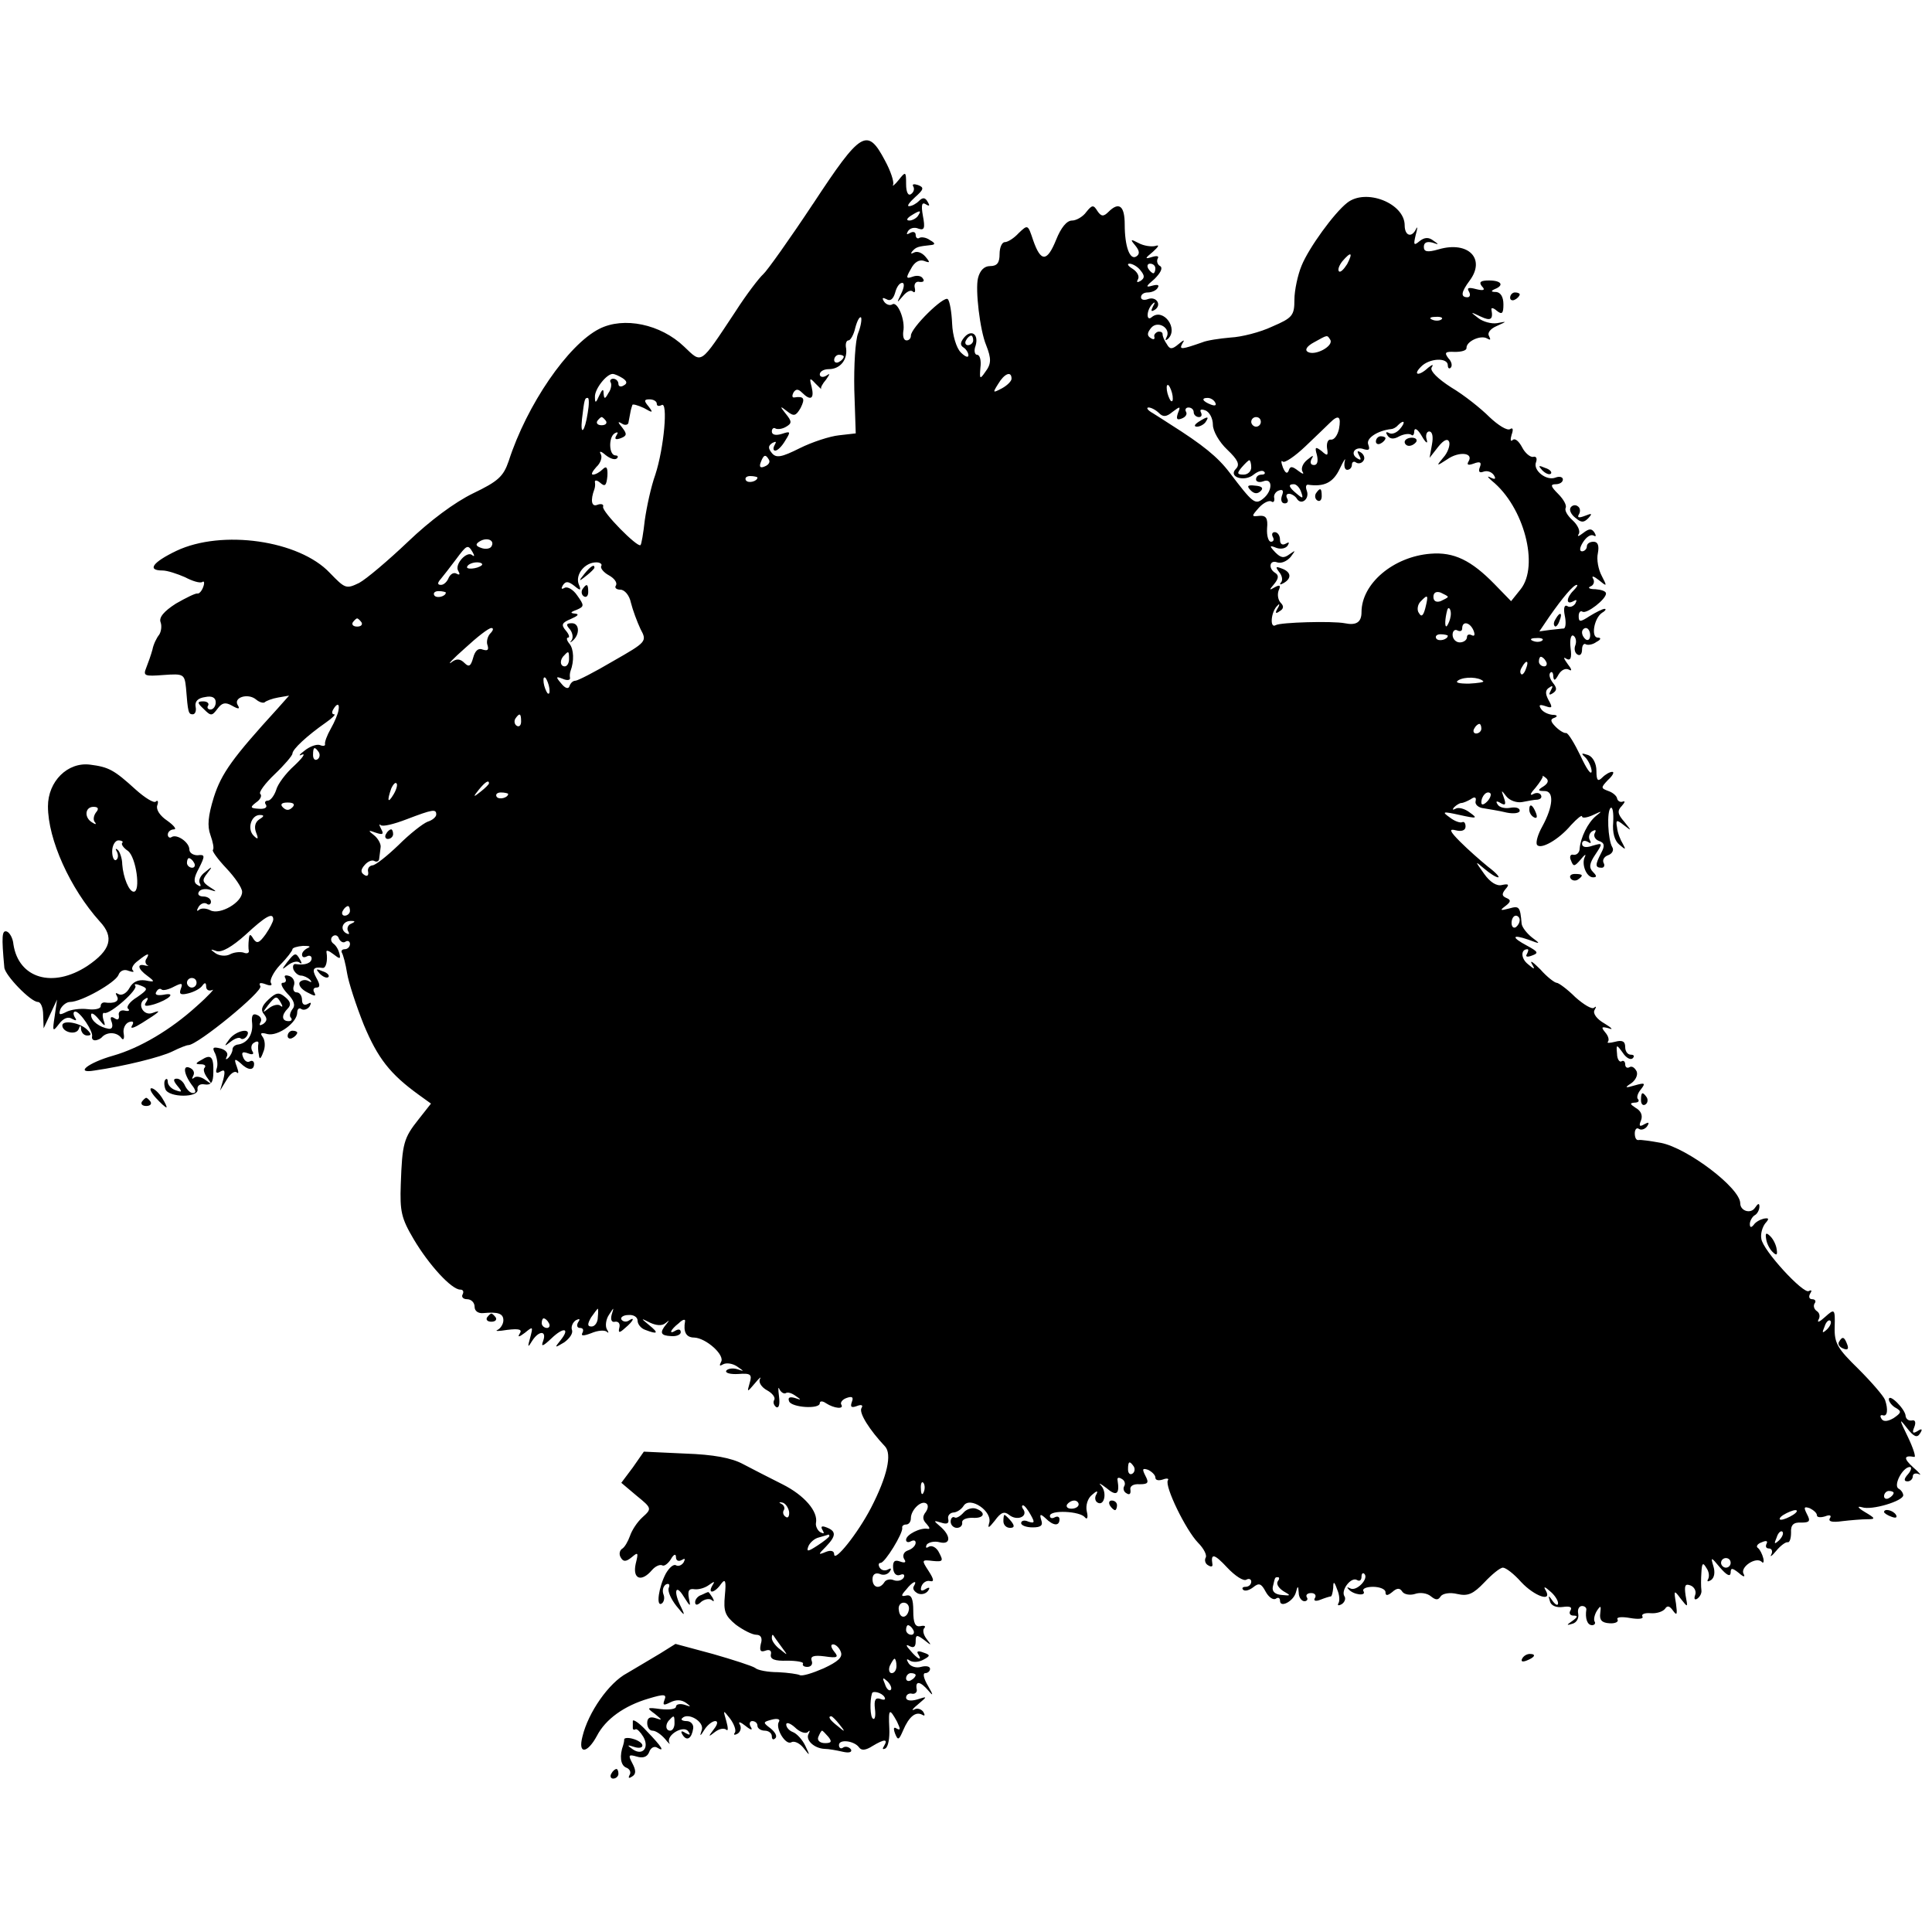 <?xml version="1.0" standalone="no"?>
<!DOCTYPE svg PUBLIC "-//W3C//DTD SVG 20010904//EN"
 "http://www.w3.org/TR/2001/REC-SVG-20010904/DTD/svg10.dtd">
<svg version="1.0" xmlns="http://www.w3.org/2000/svg"
 width="403pt" height="403pt" viewBox="0 0 403 403"
 preserveAspectRatio="xMidYMid meet">
<g transform="translate(0,403) scale(0.1,-0.1)"
fill="#000000" stroke="none">
<path d="M1696 3605 c-49 -74 -96 -140 -104 -147 -8 -7 -35 -42 -58 -78 -75
-113 -69 -109 -107 -73 -49 47 -126 63 -177 37 -65 -33 -151 -158 -189 -276
-11 -32 -22 -42 -74 -67 -39 -19 -90 -57 -136 -101 -41 -39 -87 -78 -102 -86
-27 -13 -29 -12 -61 21 -64 68 -225 91 -320 46 -50 -24 -62 -41 -29 -41 10 0
31 -7 47 -14 15 -8 31 -13 36 -10 4 3 5 -2 2 -10 -3 -9 -9 -15 -12 -14 -4 1
-24 -9 -45 -21 -25 -16 -36 -29 -32 -39 3 -8 1 -20 -3 -26 -5 -6 -12 -20 -14
-31 -3 -11 -9 -28 -13 -38 -7 -17 -3 -18 36 -15 42 3 44 2 47 -27 4 -51 5 -55
14 -55 5 0 8 7 6 16 -2 11 5 18 20 20 14 3 22 -1 22 -11 0 -8 -5 -15 -11 -15
-5 0 -8 4 -5 8 3 5 -2 9 -10 9 -13 0 -13 -3 1 -16 15 -15 17 -15 29 1 9 12 16
14 30 6 14 -8 17 -7 12 1 -10 16 21 26 38 12 7 -6 15 -8 18 -6 3 3 16 8 28 10
l23 4 -24 -27 c-94 -103 -117 -135 -133 -185 -12 -39 -14 -60 -7 -79 5 -14 8
-28 5 -31 -2 -2 10 -19 28 -38 18 -19 33 -41 33 -49 1 -22 -46 -49 -66 -39 -9
5 -20 5 -24 1 -5 -4 -5 -1 -1 6 4 7 12 10 17 7 5 -4 9 -1 9 4 0 6 -7 11 -16
11 -8 0 -13 4 -9 10 3 5 13 7 23 4 15 -5 15 -4 -1 6 -15 10 -16 14 -5 28 12
15 11 16 -4 3 -10 -7 -15 -18 -11 -24 3 -6 1 -7 -5 -3 -9 5 -8 15 3 35 13 26
13 29 -3 27 -9 0 -17 5 -17 12 0 15 -26 33 -37 26 -4 -3 -8 0 -8 5 0 6 6 11
13 11 6 0 0 8 -14 18 -15 10 -24 23 -21 32 3 8 1 12 -3 8 -4 -4 -23 8 -42 25
-45 41 -56 47 -95 52 -47 6 -88 -35 -88 -87 0 -69 46 -171 108 -240 31 -33 23
-60 -26 -93 -72 -47 -143 -26 -154 45 -1 13 -8 25 -14 27 -10 3 -11 -10 -5
-75 1 -16 55 -72 70 -72 6 0 11 -12 11 -27 l1 -28 14 30 14 30 -5 -35 c-5 -32
-4 -33 9 -16 9 12 19 16 27 11 9 -5 11 -4 6 3 -4 7 -3 12 1 12 10 0 38 -42 35
-52 -1 -5 2 -8 6 -8 5 0 12 3 16 8 11 10 30 9 39 -3 4 -6 7 -2 5 9 -2 10 3 21
11 24 9 3 11 0 6 -8 -4 -7 5 -4 21 6 37 23 43 29 22 21 -19 -7 -33 19 -16 29
7 5 8 2 3 -6 -6 -9 -2 -10 16 -5 32 10 48 26 20 20 -13 -2 -19 0 -15 6 3 6 8
8 11 5 3 -3 15 0 26 6 16 8 19 8 14 -5 -4 -11 0 -13 16 -9 12 3 25 10 29 16 5
7 8 7 8 -2 0 -7 6 -10 13 -7 6 4 -8 -12 -33 -34 -54 -49 -118 -87 -174 -103
-53 -15 -81 -38 -39 -31 62 9 139 28 163 40 14 7 29 13 33 13 19 0 157 113
150 123 -4 7 0 8 11 4 10 -4 15 -3 11 3 -3 5 5 22 19 37 15 15 26 30 26 33 0
3 10 6 22 7 13 0 17 -1 11 -4 -7 -3 -13 -9 -13 -14 0 -6 4 -7 10 -4 5 3 10 1
10 -4 0 -10 -14 -15 -33 -12 -5 1 -7 -4 -5 -11 3 -7 10 -13 16 -13 5 0 14 -4
19 -9 4 -5 3 -6 -4 -2 -6 3 -14 2 -18 -3 -3 -6 4 -15 16 -21 15 -8 19 -9 15
-1 -4 6 -2 11 4 11 8 0 8 6 0 20 -10 18 -7 24 13 21 7 -1 11 15 8 33 -1 5 5 3
14 -4 14 -11 16 -11 13 1 -2 8 -7 17 -13 21 -5 4 -6 11 -1 15 5 4 11 2 13 -5
3 -6 9 -10 14 -6 5 3 9 0 9 -5 0 -6 -5 -11 -11 -11 -5 0 -8 -3 -6 -7 3 -5 8
-24 11 -43 3 -19 19 -68 35 -108 29 -69 54 -102 115 -146 l25 -18 -26 -33
c-31 -39 -34 -50 -37 -135 -2 -57 1 -71 27 -115 32 -54 79 -105 97 -105 6 0 8
-4 5 -10 -3 -5 1 -10 9 -10 9 0 16 -7 16 -16 0 -9 8 -14 18 -13 31 3 42 -1 42
-15 0 -8 -6 -17 -12 -20 -7 -3 2 -3 20 0 25 3 32 1 26 -8 -5 -8 -1 -7 11 2 17
14 17 13 11 -10 -6 -21 -5 -22 4 -7 14 22 31 22 23 0 -5 -13 -1 -12 17 5 26
25 40 22 19 -4 -13 -16 -12 -16 8 -4 11 8 19 19 16 26 -2 6 1 15 8 20 8 4 10
3 5 -4 -4 -7 -2 -12 4 -12 6 0 8 -4 5 -10 -4 -7 2 -7 18 -1 14 6 28 7 33 3 4
-4 4 -1 0 5 -4 7 -2 21 4 30 11 17 11 17 6 1 -3 -11 0 -17 7 -15 7 1 11 -4 9
-12 -3 -12 0 -12 12 -1 17 14 22 25 7 15 -5 -3 -12 -2 -15 3 -2 4 4 9 15 9 10
1 19 -4 19 -12 0 -7 7 -16 16 -19 26 -10 29 -7 8 10 -18 15 -18 15 2 5 13 -6
25 -7 32 -1 9 7 9 7 2 -2 -15 -18 -12 -24 10 -25 11 -1 20 3 20 8 0 6 -4 7
-10 4 -16 -10 -12 1 6 15 8 8 14 9 13 4 -4 -22 2 -34 19 -34 25 -1 65 -37 56
-51 -4 -8 -3 -9 4 -5 7 4 20 2 29 -4 16 -11 16 -11 1 -6 -10 3 -20 1 -23 -3
-3 -5 9 -8 25 -7 26 2 29 -1 24 -18 -6 -21 -6 -21 11 -1 9 11 14 15 10 8 -3
-7 4 -17 15 -23 11 -6 18 -15 15 -20 -3 -5 -1 -11 4 -15 6 -3 8 6 6 22 -2 16
-2 22 1 15 3 -6 9 -10 13 -8 4 3 13 0 21 -6 12 -8 12 -9 -2 -4 -11 3 -15 1
-12 -7 5 -13 64 -17 64 -4 0 5 6 5 13 0 17 -11 38 -13 32 -3 -3 4 2 11 11 14
11 4 15 2 11 -8 -4 -11 -1 -13 10 -9 10 4 14 2 10 -4 -6 -10 17 -46 49 -80 15
-16 5 -62 -29 -128 -28 -54 -77 -115 -77 -97 0 7 -7 9 -17 5 -17 -7 -17 -6 0
11 21 22 22 32 1 40 -10 4 -13 2 -8 -6 4 -7 3 -8 -5 -4 -6 4 -10 13 -9 19 5
24 -24 58 -70 81 -26 13 -63 32 -82 42 -24 13 -62 20 -121 22 l-86 4 -23 -33
-24 -32 32 -27 c32 -26 32 -27 12 -45 -11 -10 -22 -27 -26 -39 -4 -11 -11 -24
-17 -27 -5 -4 -6 -12 -2 -18 5 -9 11 -9 23 1 13 11 14 10 8 -14 -7 -32 12 -39
34 -13 7 8 16 12 21 10 4 -3 12 3 18 12 6 11 11 13 11 5 0 -7 5 -10 12 -6 7 4
8 3 4 -5 -4 -6 -11 -9 -16 -6 -5 3 -14 -5 -21 -17 -15 -28 -21 -70 -9 -63 5 3
7 12 4 19 -3 8 -1 17 5 21 6 3 9 0 6 -7 -3 -7 5 -24 16 -38 17 -21 19 -22 10
-3 -17 33 -12 51 5 23 14 -22 15 -23 11 -4 -3 16 0 21 12 19 9 -1 22 3 30 9
11 8 13 8 7 -1 -11 -19 5 -16 18 3 9 12 11 7 8 -24 -3 -33 0 -42 23 -61 15
-11 34 -21 43 -21 9 0 13 -7 9 -19 -3 -14 -1 -18 10 -14 8 3 13 0 11 -8 -2
-10 8 -14 34 -13 20 0 35 -3 33 -6 -2 -4 2 -7 9 -7 8 0 12 6 9 13 -3 9 4 12
27 9 27 -4 30 -2 20 10 -7 9 -8 15 -2 15 5 0 13 -7 16 -16 4 -11 -6 -20 -36
-34 -23 -10 -45 -17 -50 -14 -4 2 -24 5 -45 6 -21 0 -43 4 -48 9 -6 4 -46 17
-88 29 l-78 21 -32 -20 c-18 -11 -49 -29 -69 -41 -38 -20 -81 -82 -93 -132
-10 -38 10 -36 30 1 18 35 57 63 108 78 33 10 38 9 33 -3 -4 -11 -2 -12 12 -5
12 6 23 6 33 -1 11 -8 11 -9 -3 -4 -10 3 -18 1 -18 -4 0 -5 -14 -7 -32 -5 -29
4 -30 3 -12 -10 16 -13 16 -14 2 -9 -12 4 -18 1 -18 -10 0 -9 5 -16 11 -16 7
0 18 -8 26 -17 8 -10 12 -13 9 -8 -7 16 31 38 40 23 5 -7 3 -8 -6 -3 -9 6 -11
4 -6 -4 9 -14 19 -7 22 14 1 8 -5 15 -14 15 -8 0 -13 3 -9 6 12 13 46 -7 41
-24 -5 -15 -4 -15 6 1 6 9 16 17 22 17 6 0 5 -7 -3 -17 -12 -16 -12 -17 2 -6
9 7 19 9 24 5 4 -4 4 4 0 18 -7 24 -7 24 8 5 8 -11 13 -24 10 -29 -4 -5 -1 -6
6 -2 6 4 8 13 4 19 -4 7 2 5 12 -3 11 -9 16 -10 11 -2 -4 6 -2 12 3 12 6 0 11
-4 11 -10 0 -5 7 -10 15 -10 8 0 15 -5 15 -12 0 -6 3 -8 7 -4 5 4 0 13 -10 21
-16 12 -16 13 3 18 11 3 18 1 15 -4 -9 -13 14 -51 26 -43 6 3 17 -2 25 -12 14
-18 14 -17 4 4 -6 13 -18 26 -26 29 -8 3 -14 10 -14 16 0 5 8 3 18 -6 10 -10
22 -14 27 -10 4 5 5 3 2 -3 -8 -13 11 -31 33 -32 8 0 25 -3 38 -6 13 -3 20 -1
17 5 -4 5 -11 7 -16 4 -5 -4 -9 -1 -9 5 0 13 32 9 42 -5 5 -7 14 -6 28 3 25
15 33 15 24 0 -4 -6 -3 -8 3 -5 6 4 9 22 8 42 -2 41 0 43 16 14 7 -15 8 -19 0
-15 -7 5 -8 1 -4 -10 6 -15 8 -14 17 7 12 28 26 40 40 32 5 -3 6 -1 2 6 -4 6
-13 9 -19 5 -7 -3 -3 2 8 11 20 17 20 17 -2 10 -14 -4 -23 -2 -23 4 0 6 6 10
13 8 6 -1 11 4 9 10 -3 18 8 16 25 -4 10 -12 10 -9 -1 10 -9 15 -12 27 -6 27
5 0 10 4 10 9 0 5 -8 7 -19 4 -10 -3 -22 1 -26 8 -5 8 -4 10 3 5 7 -4 19 -3
28 2 15 8 15 10 0 15 -10 4 -15 3 -11 -3 10 -16 -1 -11 -16 7 -10 11 -10 14
-1 9 8 -4 12 -1 12 10 0 14 2 15 18 3 15 -12 16 -12 5 2 -7 9 -9 19 -5 23 4 4
0 6 -8 4 -11 -2 -15 6 -15 32 0 25 -4 34 -14 32 -12 -3 -12 0 -1 12 13 17 25
22 16 7 -3 -5 1 -11 9 -15 8 -3 17 0 21 6 5 7 2 8 -6 3 -8 -5 -11 -3 -8 6 3 8
11 13 18 11 9 -2 8 4 -3 21 -15 23 -15 24 9 21 21 -2 22 0 13 17 -5 11 -15 16
-21 13 -6 -4 -8 -3 -5 4 4 5 16 8 27 5 24 -6 24 14 0 34 -13 11 -13 12 3 7 12
-4 17 -2 15 7 -2 7 3 13 10 14 7 0 17 6 22 14 13 21 62 -12 53 -37 -3 -11 0
-9 12 6 13 18 20 20 30 12 16 -13 39 -4 30 11 -4 5 -4 9 -1 9 3 0 10 -9 16
-20 9 -16 8 -18 -5 -14 -8 4 -15 2 -15 -3 0 -5 11 -9 24 -9 17 0 22 4 18 15
-4 13 -2 14 9 4 16 -16 29 -17 29 -2 0 5 -4 7 -10 4 -5 -3 -10 -2 -10 3 0 13
63 10 73 -3 5 -6 7 0 4 12 -3 13 2 28 11 35 10 9 13 9 9 1 -4 -6 -3 -14 2 -17
14 -9 21 20 8 35 -7 7 -2 5 11 -5 21 -18 28 -13 23 17 -1 5 3 6 9 2 6 -3 8
-10 5 -15 -3 -5 -1 -12 5 -15 6 -4 9 -1 8 7 -2 8 6 13 19 12 18 0 20 3 12 18
-7 14 -6 16 6 12 8 -4 15 -11 15 -16 0 -6 7 -7 16 -4 8 3 13 2 10 -2 -7 -12
37 -103 63 -130 12 -12 19 -26 16 -31 -3 -5 -1 -13 5 -16 6 -4 10 -3 9 2 -4
24 4 22 31 -7 16 -17 34 -29 40 -25 5 3 10 1 10 -4 0 -6 -5 -11 -12 -11 -6 0
-8 -3 -5 -6 4 -4 13 -1 21 5 12 10 17 8 26 -9 6 -11 15 -18 21 -15 5 4 9 2 9
-4 0 -16 28 -1 33 17 4 15 5 15 6 0 0 -10 6 -18 12 -18 5 0 8 4 5 8 -3 5 1 9
9 9 8 0 11 -5 8 -10 -4 -6 1 -8 11 -4 10 4 20 7 22 7 2 0 4 8 5 18 0 14 2 14
8 -3 5 -11 6 -24 3 -29 -3 -5 0 -6 7 -2 6 4 9 12 5 17 -7 13 15 41 27 33 5 -3
9 0 9 7 0 7 3 9 6 6 10 -10 -17 -38 -30 -30 -6 3 -7 2 -3 -2 10 -12 38 -15 31
-4 -3 5 6 9 20 9 14 0 26 -5 26 -11 0 -8 4 -8 14 0 10 9 16 9 21 1 4 -6 16 -8
26 -5 11 4 26 2 34 -5 10 -8 15 -8 20 0 4 6 19 9 35 5 22 -5 33 0 56 24 16 17
33 31 39 31 6 0 23 -13 38 -30 28 -30 66 -43 51 -17 -5 8 -2 8 9 -2 9 -7 17
-19 17 -25 0 -6 -5 -4 -11 4 -9 13 -10 13 -6 0 2 -9 13 -14 27 -12 14 2 20 0
16 -7 -4 -6 -1 -11 6 -11 10 0 9 -3 -2 -11 -13 -9 -13 -10 0 -6 8 2 14 11 12
21 -2 9 2 16 8 16 5 0 9 -3 9 -7 -3 -19 2 -33 12 -33 5 0 8 4 5 8 -2 4 0 14 5
22 8 12 9 11 7 -5 -2 -14 3 -20 19 -21 12 -1 20 3 17 8 -3 5 9 6 26 3 17 -3
29 -2 26 3 -3 5 5 8 17 7 12 -1 25 3 30 9 5 8 10 6 17 -4 8 -11 9 -8 6 15 -5
29 -4 29 10 10 15 -19 15 -19 10 7 -3 21 -1 25 10 21 8 -3 13 -12 10 -20 -3
-8 -1 -11 4 -8 6 4 10 12 9 18 -1 7 -1 23 0 37 1 19 3 22 10 10 6 -8 7 -18 4
-24 -3 -5 -1 -6 6 -2 7 5 9 16 5 29 -6 20 -5 20 14 -3 13 -15 21 -20 22 -11 0
11 3 11 17 0 10 -9 14 -9 10 -2 -8 14 26 37 38 25 3 -4 5 0 3 8 -2 8 -7 18
-11 21 -5 3 -1 9 8 12 9 4 13 3 10 -3 -3 -6 -1 -10 5 -10 6 0 8 -6 5 -12 -4
-7 1 -4 10 7 9 11 20 19 24 18 4 -1 7 8 7 20 -1 16 5 22 21 21 18 0 20 3 12
18 -7 14 -6 16 6 12 8 -4 15 -10 15 -15 0 -4 7 -5 17 -2 10 4 14 2 10 -4 -4
-7 5 -9 26 -6 17 2 41 4 52 4 18 0 17 2 -5 15 -15 9 -17 13 -6 10 20 -7 86 13
86 25 0 4 -4 11 -10 14 -11 7 9 45 24 45 4 0 3 -7 -4 -15 -9 -10 -9 -15 -1
-15 6 0 11 5 11 11 0 5 6 7 13 4 6 -4 1 3 -12 14 -21 19 -20 26 2 22 4 -1 -2
18 -13 41 -19 39 -19 41 -2 19 14 -18 21 -21 27 -11 6 9 4 11 -5 5 -10 -6 -12
-4 -7 8 4 10 2 16 -5 14 -7 -1 -12 3 -13 9 0 14 -35 49 -35 35 0 -5 7 -14 15
-18 12 -7 11 -10 -5 -21 -12 -7 -21 -8 -25 -2 -4 6 -3 9 2 8 10 -4 12 12 5 32
-3 8 -28 37 -55 64 -44 43 -51 54 -50 88 1 38 0 39 -20 21 -11 -10 -17 -13
-14 -6 4 6 3 14 -3 18 -6 4 -8 11 -5 16 4 5 1 9 -5 9 -6 0 -8 5 -4 12 4 6 3 8
-3 5 -11 -7 -96 85 -99 109 -2 10 2 24 8 32 9 10 8 12 -3 10 -8 -2 -17 -7 -21
-13 -5 -6 -8 -6 -8 2 0 6 5 15 10 18 6 3 10 12 10 18 0 8 -3 7 -9 -2 -9 -14
-31 -7 -31 9 0 32 -110 115 -165 126 -22 4 -43 7 -47 6 -5 -1 -8 5 -8 14 0 8
4 13 9 9 5 -3 13 0 17 6 5 8 3 9 -6 4 -10 -6 -12 -4 -7 8 4 10 0 20 -11 26
-12 8 -13 10 -3 11 8 0 11 3 8 7 -4 3 -1 13 6 21 10 13 8 14 -13 8 -20 -6 -22
-5 -8 4 9 6 15 17 12 25 -4 8 -10 12 -15 9 -5 -3 -9 0 -9 6 0 6 -4 9 -8 6 -4
-2 -9 5 -9 16 -2 20 -1 20 12 2 7 -11 17 -16 21 -11 4 4 2 7 -4 7 -7 0 -12 7
-12 16 0 12 -6 15 -21 11 -12 -3 -18 -3 -15 0 3 4 1 12 -6 20 -9 11 -7 12 8 8
10 -4 6 1 -9 10 -16 9 -25 21 -21 28 4 7 4 9 -1 5 -4 -4 -21 6 -39 22 -17 17
-35 30 -39 30 -4 0 -20 12 -34 28 -15 15 -22 20 -18 12 8 -13 6 -13 -8 -1 -15
12 -15 31 -1 31 3 0 2 -4 -1 -10 -4 -6 1 -7 11 -3 14 5 12 8 -10 20 -34 18
-33 25 2 13 26 -10 26 -9 7 5 -11 9 -20 21 -21 28 -3 36 -5 38 -26 32 -19 -5
-20 -4 -8 5 12 9 12 13 2 17 -9 4 -10 8 -2 18 9 10 7 12 -7 9 -11 -3 -25 6
-37 23 -20 28 -20 28 0 11 12 -10 24 -18 29 -18 4 0 -5 10 -21 22 -16 13 -42
36 -58 52 -23 23 -24 28 -9 24 12 -3 20 0 20 8 0 7 -3 11 -7 9 -4 -2 -16 2
-26 10 -17 12 -15 13 21 5 36 -8 38 -7 21 5 -10 8 -24 12 -30 8 -6 -3 -7 -2
-3 3 5 5 12 9 15 9 4 0 13 4 20 8 8 6 12 4 10 -4 -2 -7 6 -14 17 -15 11 -2 32
-5 48 -9 15 -3 27 -1 27 4 0 6 -9 8 -20 6 -11 -2 -23 1 -26 7 -5 7 -2 8 6 3
10 -6 12 -3 7 11 -6 17 -6 17 5 3 7 -9 22 -14 33 -12 11 2 25 5 32 5 7 1 10 5
7 10 -3 5 -11 5 -17 1 -7 -3 -4 3 6 14 9 11 16 22 15 24 -2 2 1 1 7 -4 6 -5 4
-11 -5 -17 -13 -8 -13 -10 2 -10 20 0 18 -32 -5 -74 -9 -16 -14 -33 -11 -38 7
-11 45 10 71 41 13 14 23 22 23 18 0 -4 10 -3 23 3 19 9 20 9 6 -2 -17 -14
-32 -45 -34 -68 0 -8 -6 -14 -13 -13 -6 2 -9 -4 -5 -12 5 -13 7 -13 20 2 8 10
12 13 9 6 -8 -15 3 -43 17 -43 8 0 8 3 0 11 -9 9 -8 18 5 37 16 24 15 24 -6
18 -14 -5 -22 -3 -22 4 0 6 5 8 12 4 6 -4 8 -3 4 4 -3 6 -1 14 5 18 7 4 9 3 6
-3 -4 -6 0 -14 8 -17 12 -4 13 -10 5 -25 -13 -25 -13 -31 1 -31 5 0 7 5 4 10
-3 6 1 13 9 16 9 3 13 11 9 17 -9 15 -12 76 -3 82 4 2 6 -11 5 -30 -2 -22 3
-39 13 -47 13 -11 14 -11 7 2 -5 8 -11 23 -12 34 -3 16 -1 17 14 5 17 -13 17
-13 1 7 -14 16 -15 23 -5 33 6 7 8 11 2 9 -5 -2 -11 1 -12 7 -1 5 -9 12 -18
15 -16 6 -16 7 -1 23 10 9 14 17 9 17 -5 0 -14 -5 -21 -12 -9 -9 -12 -6 -12
14 0 15 -7 29 -17 33 -15 5 -16 4 -5 -6 6 -7 12 -20 12 -28 -1 -9 -11 6 -23
32 -13 27 -26 48 -30 48 -4 -1 -14 5 -22 13 -11 11 -12 16 -2 19 7 3 5 6 -5 6
-9 1 -20 6 -24 13 -5 8 -2 9 10 5 14 -5 15 -3 6 13 -7 13 -7 21 2 26 7 5 8 3
3 -6 -5 -9 -4 -11 4 -6 9 6 9 11 0 22 -6 8 -9 17 -5 21 3 3 6 0 6 -8 1 -10 4
-9 11 4 6 10 15 14 22 10 7 -4 5 2 -3 12 -8 11 -10 16 -3 11 9 -5 12 1 9 23
-2 17 1 28 6 25 5 -3 7 -12 4 -20 -3 -7 -1 -16 4 -19 6 -4 10 1 10 10 0 9 4
14 8 11 4 -2 14 -1 22 5 10 5 10 9 3 9 -15 0 -8 41 9 52 7 4 9 8 5 8 -4 0 -18
-7 -31 -15 -20 -13 -23 -13 -23 0 0 8 4 12 8 9 9 -5 49 26 49 38 0 5 -10 8
-22 9 -13 0 -17 3 -10 6 6 2 9 10 5 16 -4 7 2 5 12 -3 17 -14 18 -14 6 9 -7
13 -11 34 -8 47 3 16 0 24 -9 24 -8 0 -14 -4 -14 -10 0 -5 -5 -10 -10 -10 -6
0 -5 8 2 19 7 11 16 17 22 14 5 -3 6 -1 2 6 -6 9 -11 9 -24 -1 -9 -7 -13 -8
-9 -2 4 6 -2 19 -13 29 -11 10 -17 21 -14 26 2 5 -4 17 -16 29 -15 15 -17 20
-5 20 8 0 15 4 15 10 0 5 -7 7 -15 4 -19 -8 -48 15 -41 32 3 8 0 13 -6 11 -6
-1 -17 8 -23 20 -7 13 -15 20 -20 15 -4 -4 -5 1 -2 11 4 11 3 16 -3 12 -6 -4
-25 8 -43 25 -18 18 -53 46 -80 62 -28 18 -44 34 -41 41 5 8 2 7 -7 0 -19 -18
-33 -16 -15 2 17 18 56 20 56 3 0 -6 3 -8 6 -5 4 4 2 13 -5 20 -9 12 -6 14 14
13 14 0 24 3 24 8 -1 14 30 28 43 20 7 -4 8 -3 4 5 -4 6 2 15 16 21 22 10 22
10 1 6 -12 -2 -30 3 -40 11 -17 13 -16 13 5 3 21 -10 27 -7 23 14 -1 5 4 4 11
-2 11 -9 14 -6 14 13 0 16 -6 25 -15 26 -11 0 -12 2 -3 6 20 8 14 18 -12 18
-17 0 -22 -3 -15 -12 8 -8 4 -10 -12 -6 -15 4 -20 3 -15 -5 4 -7 2 -12 -3 -12
-15 0 -13 11 4 34 35 46 -2 84 -64 66 -24 -7 -31 -5 -31 5 0 9 6 12 18 9 14
-5 14 -4 2 4 -10 8 -19 7 -29 -1 -12 -10 -13 -8 -8 13 4 14 4 19 1 13 -9 -20
-24 -15 -24 7 0 46 -81 78 -120 47 -27 -21 -80 -94 -95 -131 -8 -19 -15 -52
-15 -71 0 -33 -4 -38 -46 -56 -25 -12 -65 -22 -87 -23 -23 -2 -50 -6 -59 -10
-43 -15 -49 -16 -42 -3 6 9 4 9 -8 -1 -13 -11 -18 -11 -24 0 -5 7 -9 16 -9 21
0 4 -4 6 -10 5 -5 -2 -9 -7 -7 -11 1 -5 -2 -6 -8 -2 -8 5 -7 11 1 21 14 17 43
-1 32 -20 -3 -6 -2 -7 3 -3 23 21 -9 65 -33 46 -13 -12 -12 16 2 28 4 4 5 2 0
-6 -5 -10 -4 -12 4 -7 15 10 3 29 -15 22 -8 -3 -14 -1 -14 4 0 6 6 10 14 10 8
0 18 4 21 10 4 6 -1 7 -12 4 -14 -4 -13 -1 5 14 13 13 18 23 12 27 -6 3 -8 11
-5 16 3 5 -2 6 -12 3 -16 -5 -15 -3 2 11 12 11 14 15 5 12 -8 -2 -24 0 -35 6
-17 9 -18 8 -7 -5 9 -11 10 -18 2 -23 -13 -8 -24 20 -24 67 0 39 -12 48 -34
26 -10 -10 -15 -10 -23 2 -8 13 -11 13 -23 -2 -7 -10 -21 -18 -30 -18 -11 0
-23 -15 -33 -40 -19 -47 -32 -47 -48 -1 -11 33 -11 33 -30 15 -10 -11 -23 -19
-29 -19 -6 0 -11 -11 -11 -25 0 -18 -5 -25 -20 -25 -12 0 -21 -9 -25 -25 -6
-24 4 -109 17 -140 11 -28 11 -39 -2 -56 -11 -16 -12 -15 -10 9 2 15 -1 27 -7
27 -5 0 -7 9 -3 19 7 24 -9 35 -24 17 -8 -10 -9 -16 -1 -21 5 -3 10 -11 10
-16 0 -6 -7 -3 -16 6 -9 9 -17 35 -18 60 -1 24 -5 47 -9 51 -8 8 -77 -60 -77
-76 0 -6 -4 -10 -9 -10 -6 0 -8 8 -7 18 5 24 -12 65 -23 57 -5 -3 -13 0 -17 6
-5 8 -3 9 5 5 8 -5 14 0 18 13 3 12 9 21 15 21 5 0 4 -10 -2 -22 -10 -21 -10
-21 3 -6 8 10 17 14 21 10 4 -4 6 0 4 8 -2 8 3 14 10 12 8 -1 11 2 7 7 -3 6
-13 7 -21 4 -14 -5 -15 -3 -4 16 7 14 17 20 27 17 13 -5 14 -4 3 9 -7 8 -17
12 -24 8 -6 -3 -7 -2 -3 3 8 9 12 10 40 13 8 1 8 4 -3 10 -8 6 -18 7 -22 5 -4
-3 -8 0 -8 6 0 6 -5 8 -12 4 -7 -4 -8 -3 -4 4 4 6 13 9 22 5 12 -4 14 1 9 27
-4 23 -2 29 6 24 8 -5 9 -3 4 5 -5 9 -10 10 -18 2 -6 -6 -15 -11 -21 -11 -5 0
1 8 13 19 18 16 19 20 6 25 -9 3 -13 2 -10 -3 3 -5 1 -12 -5 -16 -6 -4 -10 5
-10 21 0 27 -1 27 -16 8 -8 -10 -14 -14 -11 -9 2 6 -5 28 -17 50 -37 70 -50
62 -150 -90z m219 -25 c-3 -5 -12 -10 -18 -10 -7 0 -6 4 3 10 19 12 23 12 15
0z m895 -101 c-7 -11 -14 -18 -17 -15 -3 3 0 12 7 21 18 21 23 19 10 -6z
m-431 -13 c9 -11 9 -16 0 -22 -7 -4 -9 -3 -5 4 3 6 -2 15 -11 21 -10 6 -13 11
-7 11 6 0 17 -6 23 -14z m31 4 c0 -5 -2 -10 -4 -10 -3 0 -8 5 -11 10 -3 6 -1
10 4 10 6 0 11 -4 11 -10z m-620 -135 c-6 -15 -9 -68 -8 -118 l3 -91 -35 -4
c-19 -2 -56 -14 -82 -27 -38 -19 -49 -21 -58 -10 -8 10 -8 15 1 21 8 4 9 3 5
-4 -4 -7 -3 -12 1 -12 5 0 14 9 21 21 12 19 11 20 -7 14 -13 -4 -21 -2 -21 5
0 6 4 9 8 6 4 -2 14 -1 22 4 12 7 12 11 -1 27 -13 16 -12 17 3 5 14 -11 18
-10 28 7 10 20 7 25 -13 22 -5 -1 -5 4 -2 10 5 8 10 8 18 0 18 -18 26 -13 20
12 -5 19 -4 20 8 7 8 -8 13 -13 12 -11 -2 2 3 11 10 19 9 13 9 14 0 8 -7 -4
-13 -2 -13 3 0 6 8 11 19 11 23 0 39 19 36 43 -2 9 0 17 5 17 4 0 11 12 14 26
4 15 9 24 12 22 2 -3 0 -18 -6 -33z m1217 29 c-3 -3 -12 -4 -19 -1 -8 3 -5 6
6 6 11 1 17 -2 13 -5z m-977 -44 c0 -5 -5 -10 -11 -10 -5 0 -7 5 -4 10 3 6 8
10 11 10 2 0 4 -4 4 -10z m745 1 c7 -13 -32 -34 -47 -25 -7 4 -2 12 13 20 29
16 27 16 34 5z m-1015 -35 c0 -3 -4 -8 -10 -11 -5 -3 -10 -1 -10 4 0 6 5 11
10 11 6 0 10 -2 10 -4z m-461 -45 c9 -6 10 -11 2 -15 -6 -4 -11 -2 -11 3 0 6
-5 11 -11 11 -5 0 -8 -4 -5 -8 2 -4 1 -14 -5 -22 -7 -13 -9 -13 -10 0 0 10 -3
8 -9 -5 -7 -16 -9 -17 -9 -3 -1 16 24 48 37 48 4 0 13 -4 21 -9z m811 -1 c0
-5 -9 -14 -20 -20 -19 -10 -20 -10 -8 9 13 22 28 28 28 11z m336 -36 c1 -9 0
-13 -4 -10 -3 4 -7 14 -8 22 -1 9 0 13 4 10 3 -4 7 -14 8 -22z m-1220 -35 c-6
-40 -16 -50 -12 -13 5 43 6 44 12 44 3 0 3 -14 0 -31z m144 19 c0 -5 4 -6 10
-3 14 9 5 -90 -13 -145 -9 -25 -18 -67 -22 -95 -3 -27 -7 -51 -9 -52 -6 -6
-81 70 -78 80 2 5 -4 7 -12 4 -12 -5 -15 9 -6 33 1 3 2 9 1 14 -1 5 4 5 11 -1
10 -9 13 -6 15 14 1 18 -2 22 -10 14 -6 -6 -15 -11 -20 -11 -5 0 -1 7 7 16 9
8 13 21 9 27 -4 7 1 6 10 -2 10 -8 20 -11 24 -7 3 3 2 6 -3 6 -14 0 -15 38 -2
46 7 4 8 2 4 -4 -5 -8 -2 -10 9 -6 13 5 13 9 3 22 -10 12 -10 14 0 8 6 -4 13
-2 13 3 1 6 3 16 4 21 1 6 3 12 4 15 0 3 11 0 24 -6 19 -11 20 -10 10 3 -10
12 -10 15 2 15 8 0 15 -4 15 -9z m1165 2 c3 -6 -1 -7 -9 -4 -18 7 -21 14 -7
14 6 0 13 -4 16 -10z m-117 -22 c8 -8 15 -8 28 3 16 12 17 12 11 -3 -4 -12 -2
-15 8 -11 8 3 12 9 9 14 -3 5 0 9 5 9 6 0 11 -4 11 -10 0 -5 5 -10 11 -10 5 0
7 4 4 10 -3 6 1 7 9 4 9 -3 16 -17 16 -30 0 -13 13 -36 30 -52 22 -21 27 -31
18 -40 -17 -17 18 -28 37 -12 9 7 18 10 22 6 3 -3 1 -6 -5 -6 -7 0 -12 -4 -12
-10 0 -5 7 -7 15 -4 20 8 20 -20 0 -36 -17 -14 -22 -9 -70 54 -25 33 -56 58
-124 101 -9 6 -25 16 -36 23 -11 6 -15 12 -9 12 5 0 15 -5 22 -12z m-1154 -16
c3 -5 -1 -9 -9 -9 -8 0 -12 4 -9 9 3 4 7 8 9 8 2 0 6 -4 9 -8z m1366 -2 c0 -5
-4 -10 -10 -10 -5 0 -10 5 -10 10 0 6 5 10 10 10 6 0 10 -4 10 -10z m163 -15
c-3 -13 -10 -23 -17 -22 -6 1 -9 -7 -8 -17 3 -17 1 -18 -11 -7 -13 10 -15 9
-10 -8 3 -13 1 -21 -6 -21 -7 0 -9 5 -5 13 5 8 3 8 -9 -2 -9 -7 -14 -18 -10
-25 4 -6 0 -5 -9 2 -13 10 -17 10 -20 0 -3 -7 -7 -5 -12 7 -4 11 -4 16 0 12 4
-3 25 11 47 32 22 21 45 43 51 49 18 18 24 14 19 -13z m127 0 c-7 -8 -17 -12
-23 -8 -6 3 -7 1 -3 -5 5 -8 13 -9 25 -2 10 5 21 6 25 3 3 -3 6 0 6 8 1 8 8 3
16 -11 8 -14 13 -17 10 -7 -3 9 0 17 5 17 7 0 9 -11 6 -27 l-5 -28 18 23 c12
15 20 18 23 10 2 -7 -3 -22 -12 -32 -16 -19 -15 -19 8 -4 24 17 56 14 44 -5
-4 -7 0 -8 11 -4 13 5 17 3 13 -7 -4 -10 -1 -13 7 -10 8 3 17 0 22 -7 5 -8 3
-10 -7 -5 -8 4 -6 1 3 -7 67 -54 99 -177 60 -226 l-20 -25 -35 36 c-48 49 -84
67 -133 63 -77 -6 -144 -62 -144 -122 0 -21 -11 -28 -35 -23 -26 5 -134 2
-144 -4 -13 -8 -10 29 4 41 4 5 5 2 0 -6 -6 -10 -4 -12 4 -6 9 5 9 11 3 17 -6
6 -8 17 -5 26 5 11 3 13 -8 7 -12 -7 -12 -6 -1 7 9 11 10 18 2 23 -15 9 -12
28 4 22 8 -3 20 2 28 11 11 15 11 15 -2 6 -12 -9 -18 -8 -30 4 -13 14 -12 15
3 9 9 -3 19 -1 23 5 4 7 3 8 -4 4 -7 -4 -12 -1 -12 8 0 9 -5 16 -11 16 -5 0
-7 -4 -4 -10 3 -5 2 -10 -4 -10 -5 0 -9 12 -8 28 2 21 -2 27 -16 26 -17 -2
-17 -1 -1 17 9 10 21 16 26 13 4 -3 7 0 6 7 -2 6 3 14 10 16 8 3 10 -1 6 -11
-3 -9 -1 -16 6 -16 6 0 8 5 5 10 -3 6 -2 10 4 10 5 0 13 -5 16 -10 9 -15 27
-1 21 16 -3 8 -2 13 2 13 34 -5 53 4 67 34 8 17 13 24 10 15 -2 -10 0 -18 5
-18 6 0 10 5 10 11 0 5 4 8 9 4 5 -3 12 -1 15 4 4 5 1 13 -5 17 -8 5 -9 3 -4
-6 5 -9 4 -11 -4 -6 -16 10 -4 26 14 19 11 -3 13 -1 9 10 -5 13 20 29 48 32 3
0 10 3 14 8 13 13 17 7 4 -8z m-1316 -64 c3 -5 -1 -11 -9 -14 -9 -4 -12 -1 -8
9 6 16 10 17 17 5z m1006 -16 c0 -8 -7 -15 -16 -15 -14 0 -14 3 -4 15 7 8 14
15 16 15 2 0 4 -7 4 -15z m-1030 -21 c0 -8 -19 -13 -24 -6 -3 5 1 9 9 9 8 0
15 -2 15 -3z m1134 -30 c5 -14 4 -15 -9 -4 -17 14 -19 20 -6 20 5 0 12 -7 15
-16z m-1689 -114 c-3 -5 -13 -6 -21 -3 -12 4 -13 8 -3 14 15 9 32 2 24 -11z
m-39 -12 c4 -7 4 -10 -1 -6 -11 10 -38 -20 -29 -33 4 -7 3 -9 -3 -6 -6 4 -13
0 -17 -8 -3 -8 -10 -15 -16 -15 -8 0 -8 4 0 13 5 6 19 24 31 40 23 31 25 32
35 15z m19 -27 c-9 -8 -36 -10 -30 -2 2 4 11 8 20 8 8 0 13 -3 10 -6z m249 -2
c-2 -4 5 -13 16 -19 11 -6 18 -15 15 -21 -4 -5 1 -9 9 -9 9 0 19 -12 22 -27 4
-16 13 -40 20 -55 14 -26 13 -27 -57 -67 -39 -23 -74 -41 -79 -41 -5 0 -10 -5
-12 -11 -2 -7 -9 -5 -17 5 -12 14 -12 16 3 10 9 -4 16 -3 15 2 -1 5 0 11 1 14
8 21 7 46 -2 57 -6 7 -7 13 -3 13 4 0 2 7 -5 15 -10 12 -8 16 11 24 14 6 18
10 9 11 -11 1 -11 3 3 8 16 7 16 9 1 30 -8 12 -20 19 -26 16 -7 -4 -8 -2 -4 5
6 9 11 9 24 -1 13 -11 15 -10 9 4 -7 20 13 45 37 45 8 0 13 -4 10 -8z m2028
-51 c-15 -15 -16 -31 0 -22 7 4 8 3 4 -5 -4 -6 -12 -9 -17 -5 -6 3 -8 -5 -5
-20 3 -14 2 -26 -2 -27 -4 0 -17 -2 -29 -3 l-22 -3 21 31 c28 40 50 66 57 66
3 0 0 -5 -7 -12z m-2352 -4 c0 -8 -19 -13 -24 -6 -3 5 1 9 9 9 8 0 15 -2 15
-3z m2090 -9 c0 -2 -7 -5 -15 -9 -9 -3 -15 0 -15 9 0 9 6 12 15 9 8 -4 15 -7
15 -9z m-47 -24 c-4 -15 -8 -19 -13 -10 -5 6 -3 18 3 24 16 17 17 14 10 -14z
m53 -16 c-1 -8 -5 -17 -8 -21 -5 -4 -4 16 1 34 3 9 9 -1 7 -13z m-2272 -13 c3
-5 -1 -9 -9 -9 -8 0 -12 4 -9 9 3 4 7 8 9 8 2 0 6 -4 9 -8z m2320 -18 c3 -8 2
-12 -4 -9 -6 3 -10 1 -10 -4 0 -6 -7 -11 -15 -11 -8 0 -15 7 -15 16 0 8 5 12
10 9 6 -3 10 -1 10 4 0 17 17 13 24 -5z m-2051 -5 c-6 -6 -9 -18 -6 -25 3 -10
0 -12 -10 -9 -9 4 -16 -2 -20 -17 -5 -18 -9 -20 -18 -11 -9 9 -17 10 -28 1 -9
-6 4 8 29 30 25 23 49 42 55 42 5 0 4 -5 -2 -11z m2294 -4 c0 -8 -4 -12 -9 -9
-4 3 -8 9 -8 15 0 5 4 9 8 9 5 0 9 -7 9 -15z m-297 -1 c0 -8 -19 -13 -24 -6
-3 5 1 9 9 9 8 0 15 -2 15 -3z m197 -10 c-3 -3 -12 -4 -19 -1 -8 3 -5 6 6 6
11 1 17 -2 13 -5z m-2030 -39 c0 -8 -4 -15 -9 -15 -10 0 -11 14 -1 23 9 10 10
9 10 -8z m2038 -5 c3 -5 1 -10 -4 -10 -6 0 -11 5 -11 10 0 6 2 10 4 10 3 0 8
-4 11 -10z m-42 -15 c-3 -9 -8 -14 -10 -11 -3 3 -2 9 2 15 9 16 15 13 8 -4z
m-2037 -41 c1 -9 0 -13 -4 -10 -3 4 -7 14 -8 22 -1 9 0 13 4 10 3 -4 7 -14 8
-22z m1948 15 c2 -2 -11 -4 -30 -5 -21 0 -30 2 -22 7 13 8 43 7 52 -2z m-2388
-61 c-1 -7 -8 -24 -16 -38 -8 -14 -13 -28 -12 -32 1 -4 -4 -5 -11 -2 -7 2 -21
-3 -32 -12 -11 -8 -13 -12 -5 -8 8 3 1 -7 -16 -23 -18 -16 -35 -39 -38 -51 -4
-12 -12 -22 -17 -22 -6 0 -8 -4 -4 -9 3 -6 -4 -9 -15 -8 -18 1 -19 3 -6 13 9
6 13 14 9 18 -4 3 10 22 30 41 20 19 37 39 37 43 0 9 30 37 70 65 13 9 21 17
17 17 -5 0 -5 5 -2 10 8 14 14 13 11 -2z m381 -23 c0 -8 -4 -12 -9 -9 -5 3 -6
10 -3 15 9 13 12 11 12 -6z m2003 -15 c0 -5 -5 -10 -11 -10 -5 0 -7 5 -4 10 3
6 8 10 11 10 2 0 4 -4 4 -10z m-2425 -49 c3 -5 2 -12 -3 -15 -5 -3 -9 1 -9 9
0 17 3 19 12 6z m156 -88 c-12 -20 -14 -14 -5 12 4 9 9 14 11 11 3 -2 0 -13
-6 -23z m199 23 c0 -2 -8 -10 -17 -17 -16 -13 -17 -12 -4 4 13 16 21 21 21 13z
m40 -22 c0 -8 -19 -13 -24 -6 -3 5 1 9 9 9 8 0 15 -2 15 -3z m2042 -16 c-7 -7
-12 -8 -12 -2 0 14 12 26 19 19 2 -3 -1 -11 -7 -17z m-2492 -12 c-7 -7 -13 -7
-20 0 -6 6 -3 10 10 10 13 0 16 -4 10 -10z m-410 -11 c-5 -7 -6 -16 -2 -20 4
-5 1 -5 -5 -1 -18 10 -16 33 2 33 10 0 12 -4 5 -12z m710 -4 c0 -5 -8 -12 -18
-15 -10 -4 -37 -25 -61 -49 -24 -23 -48 -42 -54 -42 -7 -1 -11 -7 -9 -14 1 -7
-2 -10 -8 -6 -8 5 -8 11 1 21 6 7 15 11 20 8 5 -3 10 0 10 5 1 6 2 17 3 24 1
6 -5 18 -14 25 -13 10 -12 11 4 5 15 -5 17 -3 11 8 -4 8 -5 11 -1 8 4 -4 28 2
54 12 55 21 62 22 62 10z m-369 -10 c-9 -6 -11 -16 -7 -27 6 -15 4 -16 -5 -7
-14 14 -5 43 13 43 10 0 9 -3 -1 -9z m-286 -49 c-3 -3 3 -11 12 -17 17 -13 27
-85 12 -85 -10 0 -22 30 -24 57 0 12 -5 26 -9 30 -5 4 -6 3 -2 -4 3 -6 3 -14
-2 -17 -4 -2 -8 6 -8 18 0 12 6 23 13 23 7 0 11 -3 8 -5z m150 -42 c3 -5 1
-10 -4 -10 -6 0 -11 5 -11 10 0 6 2 10 4 10 3 0 8 -4 11 -10z m325 -100 c0 -5
-5 -10 -11 -10 -5 0 -7 5 -4 10 3 6 8 10 11 10 2 0 4 -4 4 -10z m-160 -18 c0
-4 -7 -18 -16 -31 -13 -18 -18 -20 -25 -10 -7 12 -9 11 -10 -1 -1 -8 -1 -19 0
-23 1 -5 -4 -7 -11 -4 -7 2 -20 1 -29 -4 -8 -4 -22 -3 -30 3 -11 8 -11 9 3 4
11 -3 32 9 60 34 42 39 58 48 58 32z m2600 -1 c0 -6 -4 -12 -8 -15 -5 -3 -9 1
-9 9 0 8 4 15 9 15 4 0 8 -4 8 -9z m-2438 -8 c-6 -2 -9 -10 -6 -15 4 -7 2 -8
-5 -4 -13 9 -5 26 12 25 9 0 8 -2 -1 -6z m-426 -72 c-4 -5 -3 -11 1 -14 5 -2
2 -2 -4 -1 -18 5 -16 -7 5 -22 16 -12 15 -13 -5 -9 -15 2 -26 -3 -33 -16 -6
-11 -16 -16 -22 -13 -7 4 -8 3 -4 -4 6 -11 -6 -16 -26 -13 -5 0 -8 -3 -8 -8 0
-5 -12 -8 -27 -6 -16 2 -36 -1 -45 -6 -14 -7 -16 -6 -12 6 4 8 13 15 20 15 24
0 94 40 101 56 3 9 12 13 21 9 9 -3 13 -3 9 1 -4 4 1 13 11 20 20 16 25 17 18
5z m104 -51 c0 -5 -4 -10 -10 -10 -5 0 -10 5 -10 10 0 6 5 10 10 10 6 0 10 -4
10 -10z m-124 -30 c-15 -9 -23 -20 -19 -24 5 -4 1 -6 -7 -4 -8 2 -14 -3 -12
-10 1 -8 -2 -11 -9 -6 -8 5 -10 2 -6 -8 3 -9 1 -15 -6 -14 -19 3 -37 16 -37
29 0 6 7 2 16 -9 13 -16 15 -16 10 -2 -3 10 -2 17 2 15 12 -3 72 50 64 57 -3
4 2 4 12 0 15 -6 15 -8 -8 -24z m961 -668 c0 -10 -6 -19 -13 -19 -9 0 -9 5 -1
19 7 10 13 18 14 18 1 0 1 -8 0 -18z m-102 -12 c3 -5 1 -10 -4 -10 -6 0 -11 5
-11 10 0 6 2 10 4 10 3 0 8 -4 11 -10z m2666 -13 c-10 -9 -11 -8 -5 6 3 10 9
15 12 12 3 -3 0 -11 -7 -18z m-1446 -286 c3 -5 2 -12 -3 -15 -5 -3 -9 1 -9 9
0 17 3 19 12 6z m-438 -53 c-3 -8 -6 -5 -6 6 -1 11 2 17 5 13 3 -3 4 -12 1
-19z m2023 -2 c0 -3 -4 -8 -10 -11 -5 -3 -10 -1 -10 4 0 6 5 11 10 11 6 0 10
-2 10 -4z m-2304 -39 c1 -9 -2 -15 -7 -11 -5 3 -7 9 -4 14 3 4 0 11 -5 13 -6
3 -5 4 1 3 7 -1 13 -10 15 -19z m285 -1 c-7 -9 -7 -16 2 -25 6 -7 8 -11 2 -10
-15 3 -45 -12 -45 -23 0 -5 5 -6 10 -3 6 3 10 2 10 -3 0 -6 -7 -13 -16 -16 -9
-3 -12 -11 -8 -18 5 -7 2 -9 -9 -5 -11 4 -15 0 -14 -14 1 -12 7 -17 15 -14 7
3 10 0 7 -6 -4 -6 -13 -8 -21 -5 -7 3 -16 1 -19 -4 -10 -16 -25 -12 -25 6 0
10 6 14 15 11 8 -4 17 -1 21 5 4 6 3 8 -4 4 -6 -3 -13 -2 -17 4 -3 5 -3 10 2
10 9 0 47 62 45 73 -1 4 3 7 8 7 6 0 10 6 10 13 0 17 21 38 32 31 5 -3 4 -11
-1 -18z m319 16 c0 -5 -7 -9 -15 -9 -8 0 -12 4 -9 9 3 4 9 8 15 8 5 0 9 -4 9
-8z m1490 -22 c-8 -5 -19 -10 -25 -10 -5 0 -3 5 5 10 8 5 20 10 25 10 6 0 3
-5 -5 -10z m-29 -53 c-10 -9 -11 -8 -5 6 3 10 9 15 12 12 3 -3 0 -11 -7 -18z
m-1981 9 c0 -2 -11 -11 -25 -20 -20 -13 -23 -13 -19 -2 3 8 13 17 22 19 10 3
18 5 20 6 1 0 2 -1 2 -3z m1880 -56 c0 -5 -4 -10 -10 -10 -5 0 -10 5 -10 10 0
6 5 10 10 10 6 0 10 -4 10 -10z m-945 -39 c-3 -6 3 -14 12 -20 16 -9 16 -10
-3 -8 -14 1 -21 7 -19 17 5 21 4 20 11 20 3 0 3 -4 -1 -9z m-769 -58 c-3 -19
-19 -21 -21 -2 -2 9 3 16 10 16 7 0 12 -6 11 -14z m9 -43 c3 -5 1 -10 -4 -10
-6 0 -11 5 -11 10 0 6 2 10 4 10 3 0 8 -4 11 -10z m-275 -35 c14 -19 14 -19
-2 -6 -10 7 -18 18 -18 24 0 6 1 8 3 6 1 -2 9 -13 17 -24z m240 -40 c0 -8 -4
-15 -10 -15 -5 0 -7 7 -4 15 4 8 8 15 10 15 2 0 4 -7 4 -15z m40 -19 c0 -3 -4
-8 -10 -11 -5 -3 -10 -1 -10 4 0 6 5 11 10 11 6 0 10 -2 10 -4z m-52 -31 c-3
-3 -9 2 -12 12 -6 14 -5 15 5 6 7 -7 10 -15 7 -18z m-13 -15 c3 -5 0 -7 -8 -4
-11 4 -14 -2 -12 -20 2 -15 0 -24 -4 -21 -6 3 -7 37 -2 53 2 6 21 1 26 -8z
m-438 -55 c0 -8 -4 -15 -9 -15 -10 0 -11 14 -1 23 9 10 10 9 10 -8z m344 -2
c13 -16 12 -17 -3 -4 -17 13 -22 21 -14 21 2 0 10 -8 17 -17z m-23 -26 c8 -10
6 -13 -7 -13 -11 0 -17 6 -14 13 3 7 6 13 8 13 1 0 7 -6 13 -13z"/>
<path d="M2500 3150 c-9 -6 -10 -10 -3 -10 6 0 15 5 18 10 8 12 4 12 -15 0z"/>
<path d="M2609 3007 c7 -7 14 -8 21 -1 6 6 2 10 -12 11 -16 2 -18 -1 -9 -10z"/>
<path d="M2870 3109 c0 -5 5 -7 10 -4 6 3 10 8 10 11 0 2 -4 4 -10 4 -5 0 -10
-5 -10 -11z"/>
<path d="M2930 3108 c0 -4 4 -8 9 -8 6 0 12 4 15 8 3 5 -1 9 -9 9 -8 0 -15 -4
-15 -9z"/>
<path d="M2745 3001 c-3 -5 -2 -12 3 -15 5 -3 9 1 9 9 0 17 -3 19 -12 6z"/>
<path d="M2668 2837 c7 -8 8 -18 4 -22 -4 -5 -1 -5 6 -1 17 10 15 23 -4 30
-13 5 -14 4 -6 -7z"/>
<path d="M1219 2833 c-13 -16 -12 -17 4 -4 9 7 17 15 17 17 0 8 -8 3 -21 -13z"/>
<path d="M1215 2801 c-3 -5 -2 -12 3 -15 5 -3 9 1 9 9 0 17 -3 19 -12 6z"/>
<path d="M1189 2717 c6 -8 7 -18 3 -23 -4 -5 -3 -5 2 -1 16 13 15 37 -1 37
-12 0 -13 -3 -4 -13z"/>
<path d="M3245 2739 c-4 -6 -5 -12 -2 -15 2 -3 7 2 10 11 7 17 1 20 -8 4z"/>
<path d="M805 2290 c-3 -5 -1 -10 4 -10 6 0 11 5 11 10 0 6 -2 10 -4 10 -3 0
-8 -4 -11 -10z"/>
<path d="M3150 3409 c0 -5 5 -7 10 -4 6 3 10 8 10 11 0 2 -4 4 -10 4 -5 0 -10
-5 -10 -11z"/>
<path d="M3217 3049 c7 -7 15 -10 18 -7 3 3 -2 9 -12 12 -14 6 -15 5 -6 -5z"/>
<path d="M3276 2971 c-3 -5 1 -14 10 -21 12 -10 17 -11 27 -1 9 10 8 11 -7 5
-13 -5 -17 -4 -12 4 3 6 2 13 -3 16 -5 4 -12 2 -15 -3z"/>
<path d="M3190 2341 c0 -6 4 -13 10 -16 6 -3 7 1 4 9 -7 18 -14 21 -14 7z"/>
<path d="M3276 2198 c3 -5 10 -6 15 -3 13 9 11 12 -6 12 -8 0 -12 -4 -9 -9z"/>
<path d="M599 2023 c-12 -16 -12 -17 2 -6 9 7 20 9 24 5 5 -4 5 -1 1 6 -9 16
-11 15 -27 -5z"/>
<path d="M667 1999 c7 -7 15 -10 18 -7 3 3 -2 9 -12 12 -14 6 -15 5 -6 -5z"/>
<path d="M595 1990 c3 -6 1 -10 -5 -10 -6 0 -2 -10 9 -22 14 -14 18 -25 11
-33 -5 -7 -7 -15 -3 -18 3 -4 1 -7 -5 -7 -15 0 -15 13 -2 26 8 8 6 15 -5 24
-13 11 -19 10 -35 -5 -14 -13 -17 -22 -9 -31 7 -9 6 -14 -2 -20 -7 -4 -9 -3
-6 3 4 6 1 13 -7 16 -9 4 -12 -2 -10 -18 2 -24 -11 -42 -31 -44 -5 -1 -10 -5
-10 -10 0 -5 -4 -13 -9 -18 -5 -4 -6 -3 -3 3 4 7 -2 14 -13 17 -16 4 -18 2
-11 -11 4 -10 6 -23 3 -31 -3 -9 0 -11 8 -6 9 5 10 1 6 -16 l-7 -24 14 23 c7
12 16 19 21 15 4 -4 4 1 0 12 -6 16 -5 18 7 8 16 -16 29 -17 29 -2 0 5 -4 8
-9 5 -5 -3 -11 1 -14 9 -4 10 -1 12 10 8 10 -4 14 -2 9 5 -3 6 -2 14 4 17 6 4
10 3 9 -2 -1 -4 -1 -15 1 -23 1 -11 4 -9 9 5 5 11 4 25 -1 32 -6 8 -4 10 10 6
22 -5 62 24 62 45 0 7 4 11 9 7 5 -3 13 0 17 6 4 8 3 9 -4 5 -7 -4 -12 -1 -12
8 0 9 -5 16 -11 16 -6 0 -9 6 -6 14 3 8 -1 17 -9 20 -9 3 -12 1 -9 -4z m-9
-52 c4 -7 4 -10 -1 -6 -4 4 -15 2 -24 -5 -14 -11 -14 -10 -2 6 16 20 18 21 27
5z"/>
<path d="M130 1891 c0 -14 28 -21 34 -8 3 9 5 9 5 0 1 -7 6 -13 13 -13 9 0 9
3 0 12 -15 15 -52 21 -52 9z"/>
<path d="M479 1863 c-12 -16 -12 -17 2 -6 9 7 18 10 21 7 3 -3 9 -1 13 5 11
18 -22 12 -36 -6z"/>
<path d="M600 1869 c0 -5 5 -7 10 -4 6 3 10 8 10 11 0 2 -4 4 -10 4 -5 0 -10
-5 -10 -11z"/>
<path d="M420 1819 c-13 -7 -13 -9 -1 -9 8 0 11 -3 8 -7 -4 -3 -1 -13 6 -22
10 -14 10 -14 -4 -4 -9 7 -20 9 -24 5 -5 -4 -5 -2 -2 4 4 7 0 14 -8 17 -15 6
-11 -16 8 -40 6 -9 6 -13 -1 -13 -5 0 -12 7 -16 15 -3 8 -11 15 -17 15 -8 0
-8 -4 1 -15 11 -13 10 -14 -4 -9 -9 3 -16 11 -16 17 0 6 -2 8 -5 5 -3 -3 -3
-12 0 -20 7 -18 71 -18 67 0 -1 7 5 12 15 10 13 -2 18 4 18 25 1 33 -5 39 -25
26z"/>
<path d="M325 1740 c10 -11 20 -20 22 -20 2 0 -2 9 -9 20 -7 11 -17 20 -22 20
-5 0 -1 -9 9 -20z"/>
<path d="M3423 1735 c0 -8 4 -12 9 -9 5 3 6 10 3 15 -9 13 -12 11 -12 -6z"/>
<path d="M296 1732 c-3 -5 1 -9 9 -9 8 0 12 4 9 9 -3 4 -7 8 -9 8 -2 0 -6 -4
-9 -8z"/>
<path d="M3684 1446 c1 -9 7 -21 13 -27 9 -9 11 -7 9 5 -1 9 -7 21 -13 27 -9
9 -11 7 -9 -5z"/>
<path d="M1016 1282 c-3 -5 1 -9 9 -9 8 0 12 4 9 9 -3 4 -7 8 -9 8 -2 0 -6 -4
-9 -8z"/>
<path d="M3836 1231 c-3 -5 1 -11 9 -14 9 -4 12 -1 8 9 -6 16 -10 17 -17 5z"/>
<path d="M2315 890 c3 -5 8 -10 11 -10 2 0 4 5 4 10 0 6 -5 10 -11 10 -5 0 -7
-4 -4 -10z"/>
<path d="M2010 875 c-7 -8 -16 -13 -19 -10 -4 2 -8 -2 -8 -9 0 -7 6 -13 13
-13 7 0 12 5 11 11 -1 6 8 10 21 10 25 -2 30 11 8 19 -8 3 -20 -1 -26 -8z"/>
<path d="M3930 876 c0 -2 7 -7 16 -10 8 -3 12 -2 9 4 -6 10 -25 14 -25 6z"/>
<path d="M2093 857 c0 -8 6 -14 14 -14 9 0 10 4 2 14 -6 7 -12 13 -14 13 -1 0
-2 -6 -2 -13z"/>
<path d="M1463 703 c-7 -2 -13 -9 -13 -15 0 -7 5 -7 13 1 8 6 18 7 22 3 5 -4
5 -1 1 6 -4 6 -8 12 -9 11 -1 0 -8 -3 -14 -6z"/>
<path d="M3175 570 c-3 -6 1 -7 9 -4 18 7 21 14 7 14 -6 0 -13 -4 -16 -10z"/>
<path d="M1320 440 c0 -6 0 -12 0 -15 0 -3 3 -4 6 -2 3 1 10 -6 16 -16 13 -23
-2 -40 -22 -26 -13 9 -12 10 3 5 9 -3 17 -2 17 3 0 5 -9 11 -20 14 -10 3 -19
2 -18 -2 0 -3 -1 -8 -2 -11 -8 -22 -6 -42 6 -47 8 -3 11 -10 7 -16 -3 -6 -1
-7 5 -3 9 5 9 13 1 28 -9 17 -8 19 9 14 13 -4 22 -1 26 9 3 9 10 13 16 10 18
-11 11 1 -20 33 -16 18 -30 27 -30 22z"/>
<path d="M1275 330 c-3 -5 -1 -10 4 -10 6 0 11 5 11 10 0 6 -2 10 -4 10 -3 0
-8 -4 -11 -10z"/>
</g>
</svg>
